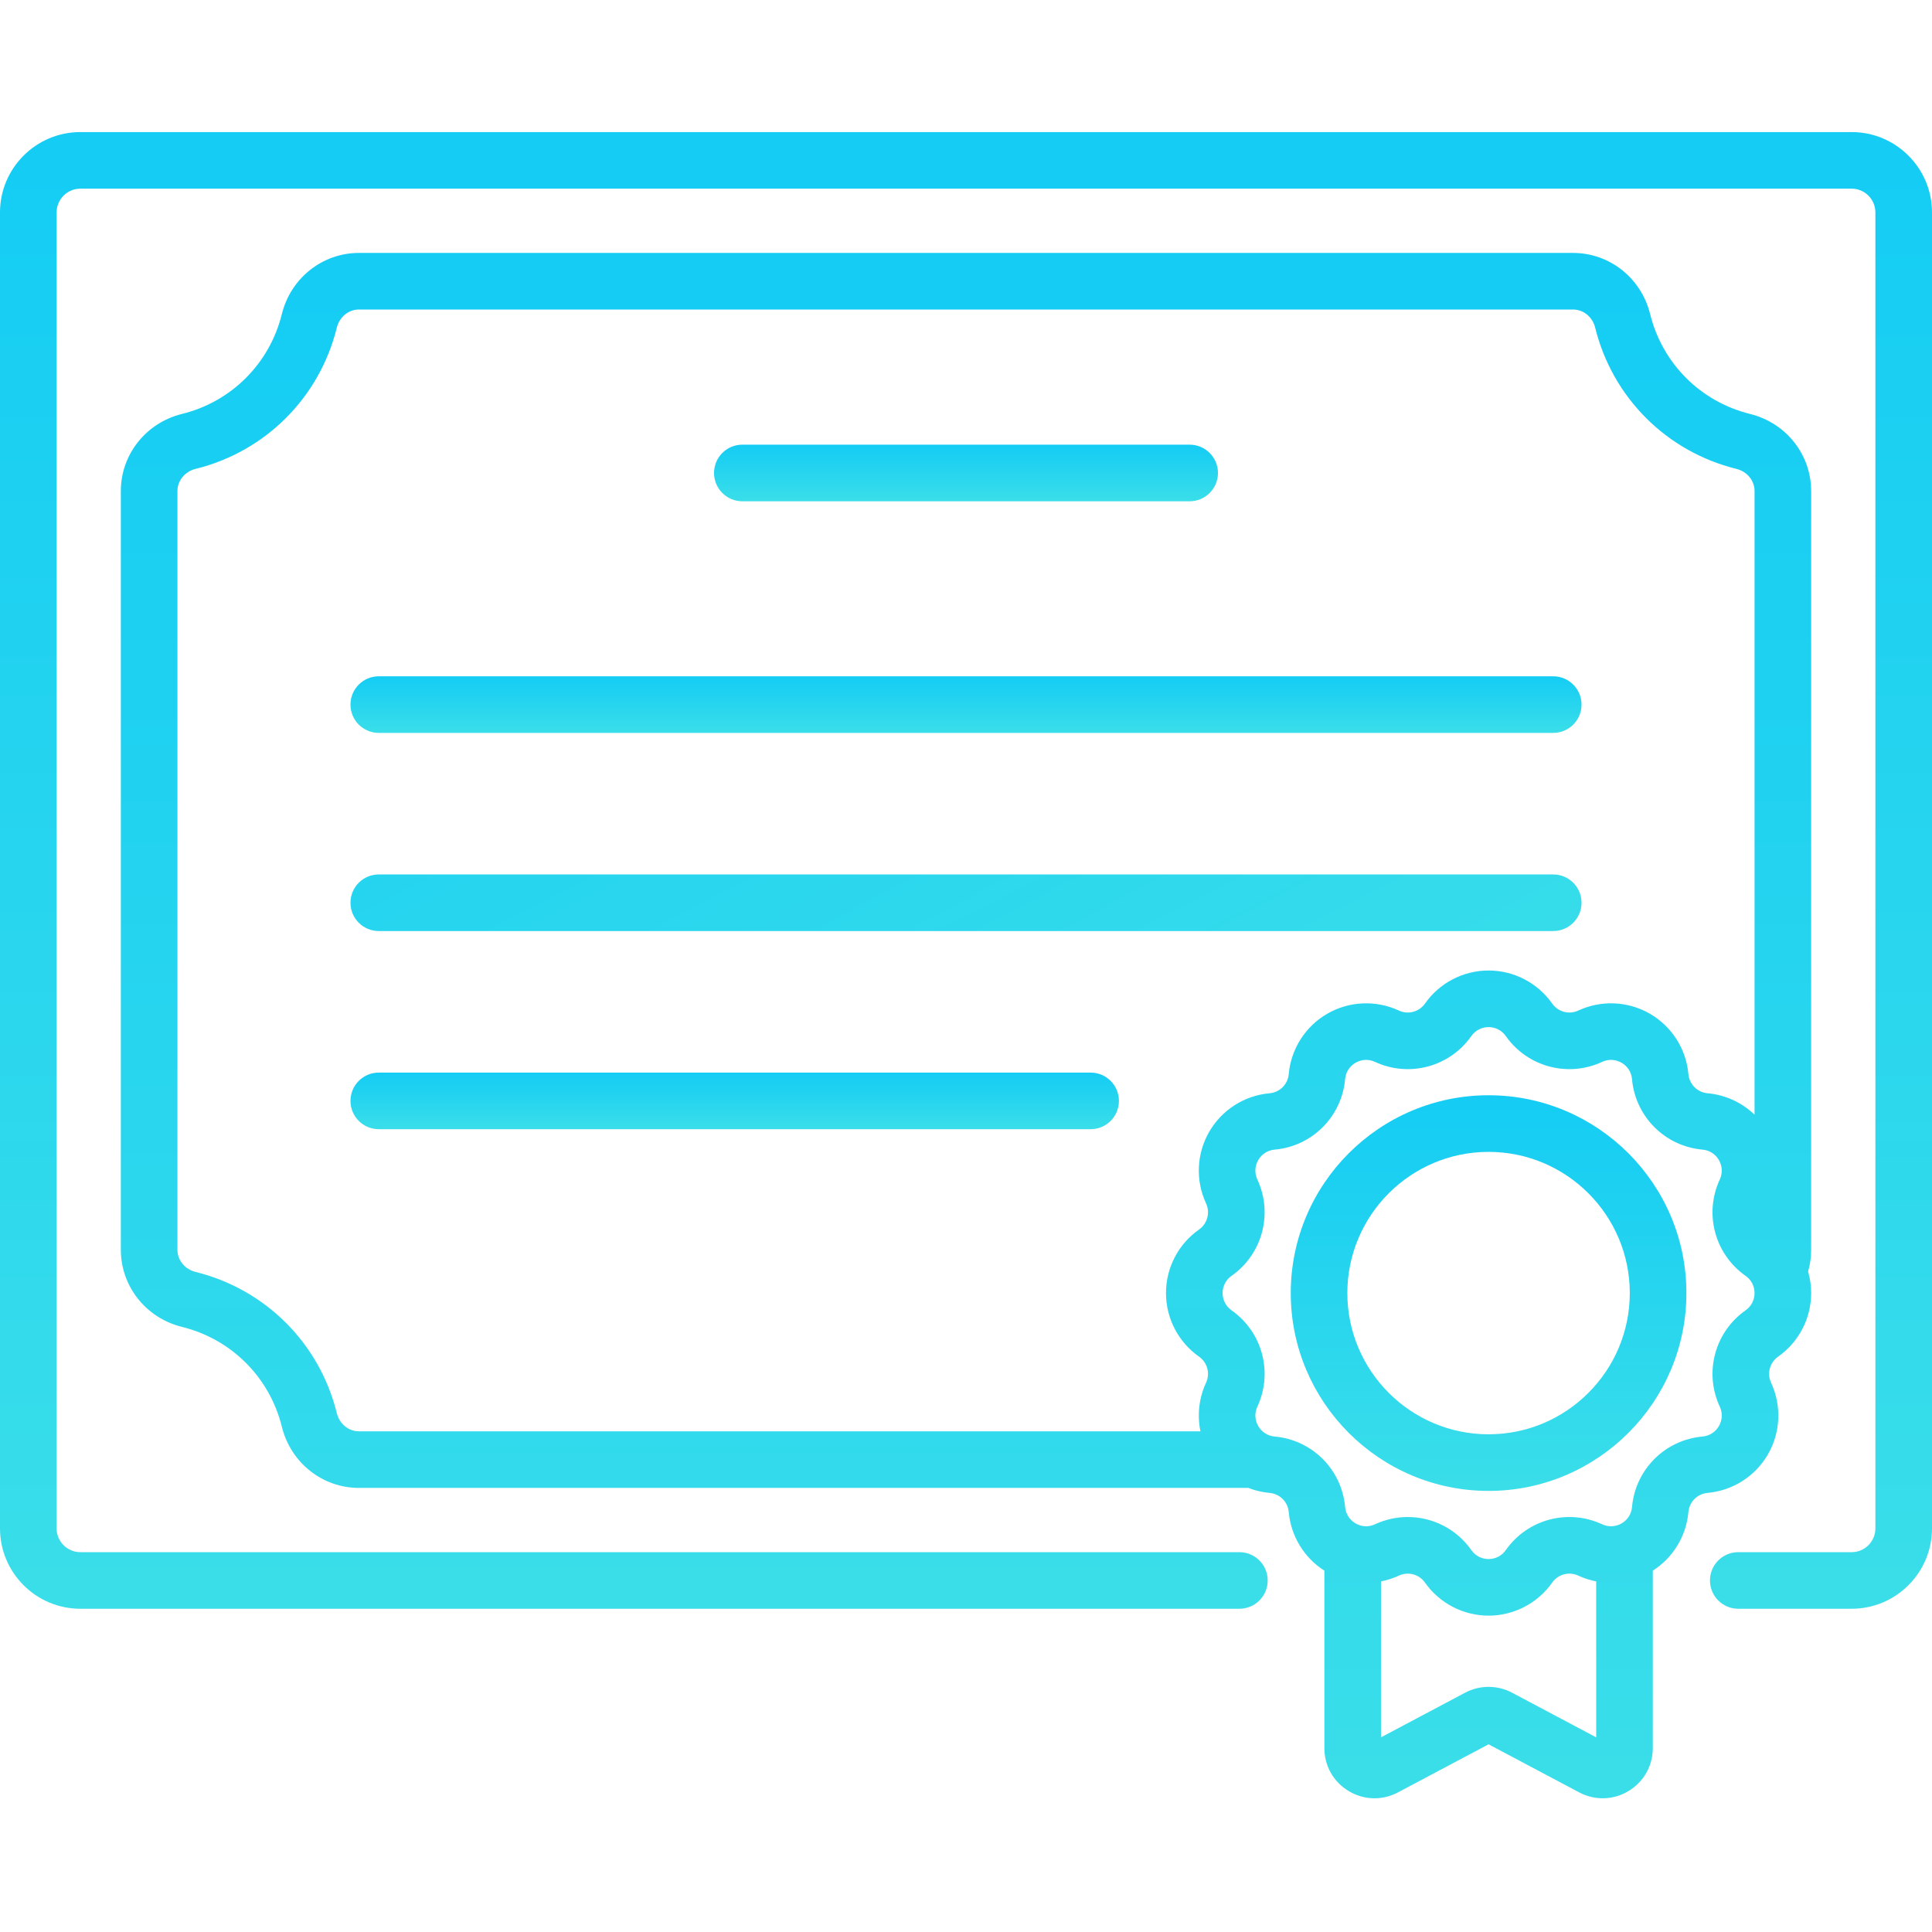 <svg width="130" height="130" viewBox="0 0 130 130" fill="none" xmlns="http://www.w3.org/2000/svg">
<path d="M49.95 33.73H80.05C81.102 33.73 81.954 32.877 81.954 31.825C81.954 30.774 81.102 29.921 80.05 29.921H49.95C48.899 29.921 48.046 30.774 48.046 31.825C48.046 32.877 48.899 33.73 49.95 33.73Z" fill="url(#paint0_linear)"/>
<path d="M25.487 49.315H104.514C105.566 49.315 106.418 48.462 106.418 47.411C106.418 46.359 105.566 45.507 104.514 45.507H25.487C24.435 45.507 23.583 46.359 23.583 47.411C23.583 48.462 24.435 49.315 25.487 49.315Z" fill="url(#paint1_linear)"/>
<path d="M25.487 62.648H104.514C105.566 62.648 106.418 61.795 106.418 60.744C106.418 59.693 105.566 58.84 104.514 58.84H25.487C24.435 58.84 23.583 59.693 23.583 60.744C23.583 61.795 24.435 62.648 25.487 62.648Z" fill="url(#paint2_linear)"/>
<path d="M73.385 72.173H25.487C24.435 72.173 23.583 73.026 23.583 74.077C23.583 75.129 24.435 75.981 25.487 75.981H73.385C74.438 75.981 75.29 75.129 75.29 74.077C75.29 73.026 74.438 72.173 73.385 72.173Z" fill="url(#paint3_linear)"/>
<path d="M124.593 8.887H5.407C2.426 8.887 0 11.313 0 14.294V102.843C0 105.824 2.426 108.25 5.407 108.25H83.395C84.448 108.25 85.3 107.397 85.3 106.346C85.3 105.294 84.448 104.442 83.395 104.442H5.407C4.526 104.442 3.809 103.725 3.809 102.843V14.294C3.809 13.412 4.526 12.695 5.407 12.695H124.593C125.474 12.695 126.191 13.412 126.191 14.294V102.843C126.191 103.725 125.474 104.442 124.593 104.442H116.964C115.912 104.442 115.06 105.294 115.06 106.346C115.06 107.397 115.912 108.25 116.964 108.25H124.593C127.574 108.25 130 105.824 130 102.843V14.294C130 11.313 127.574 8.887 124.593 8.887Z" fill="url(#paint4_linear)"/>
<path d="M118.96 97.862C119.811 96.388 119.89 94.588 119.174 93.045C118.884 92.421 119.082 91.682 119.645 91.286C121.037 90.309 121.869 88.71 121.869 87.008C121.869 86.513 121.798 86.025 121.663 85.558C121.8 85.085 121.868 84.597 121.868 84.098V33.038C121.868 30.583 120.176 28.45 117.752 27.852C114.428 27.033 111.854 24.458 111.034 21.134C110.436 18.711 108.304 17.019 105.848 17.019H24.151C21.696 17.019 19.564 18.711 18.965 21.135C18.145 24.458 15.572 27.033 12.247 27.852C9.824 28.45 8.131 30.583 8.131 33.038V84.098C8.131 86.554 9.824 88.687 12.247 89.285C15.572 90.104 18.145 92.679 18.965 96.002C19.564 98.426 21.696 100.118 24.151 100.118H83.997C84.451 100.296 84.933 100.41 85.43 100.455C86.115 100.515 86.656 101.057 86.717 101.741C86.861 103.36 87.751 104.818 89.114 105.686V117.626C89.114 118.82 89.725 119.9 90.749 120.516C91.286 120.839 91.885 121.003 92.485 121.003C93.026 121.003 93.568 120.87 94.067 120.605L100.163 117.371L106.259 120.605C107.313 121.165 108.555 121.132 109.578 120.516C110.602 119.9 111.213 118.82 111.213 117.626V105.686C112.575 104.818 113.465 103.36 113.609 101.741C113.67 101.057 114.211 100.514 114.896 100.454C116.59 100.304 118.11 99.335 118.96 97.862ZM22.664 95.091C21.504 90.388 17.862 86.747 13.159 85.586C12.441 85.41 11.94 84.798 11.94 84.098V33.038C11.94 32.339 12.441 31.727 13.159 31.551C17.862 30.39 21.504 26.748 22.663 22.046C22.841 21.328 23.453 20.827 24.151 20.827H105.849C106.547 20.827 107.159 21.329 107.336 22.046C108.496 26.748 112.138 30.39 116.84 31.551C117.559 31.727 118.06 32.339 118.06 33.038V75.005C117.21 74.188 116.098 73.669 114.896 73.563C114.211 73.502 113.67 72.96 113.609 72.276C113.458 70.581 112.489 69.061 111.016 68.211C109.543 67.36 107.741 67.281 106.2 67.998C105.575 68.288 104.836 68.089 104.441 67.527C103.463 66.135 101.864 65.303 100.163 65.303C98.461 65.303 96.862 66.135 95.885 67.527C95.49 68.089 94.75 68.288 94.127 67.998C92.584 67.281 90.783 67.361 89.309 68.211C87.837 69.061 86.868 70.581 86.717 72.276C86.656 72.96 86.115 73.502 85.429 73.563C83.735 73.713 82.216 74.683 81.365 76.156C80.514 77.629 80.435 79.43 81.152 80.972C81.441 81.596 81.243 82.336 80.681 82.731C79.288 83.709 78.457 85.307 78.457 87.008C78.457 88.71 79.288 90.309 80.681 91.286C81.244 91.682 81.441 92.421 81.152 93.045C80.673 94.076 80.55 95.223 80.775 96.31H24.151C23.453 96.31 22.841 95.809 22.664 95.091ZM101.744 113.899C100.754 113.374 99.572 113.374 98.582 113.899L92.923 116.902V106.409C93.334 106.33 93.739 106.2 94.127 106.02C94.752 105.729 95.49 105.928 95.885 106.491C96.863 107.882 98.462 108.713 100.163 108.713C101.865 108.713 103.464 107.882 104.442 106.491C104.836 105.927 105.576 105.729 106.2 106.02C106.588 106.2 106.993 106.33 107.404 106.409V116.902L101.744 113.899ZM117.456 88.17C115.382 89.626 114.651 92.351 115.72 94.65C115.917 95.075 115.896 95.551 115.662 95.957C115.428 96.362 115.026 96.619 114.559 96.661C112.034 96.885 110.04 98.879 109.815 101.405C109.774 101.872 109.517 102.274 109.111 102.508C108.706 102.742 108.229 102.762 107.805 102.566C105.504 101.497 102.779 102.228 101.323 104.302C101.055 104.686 100.631 104.906 100.163 104.906C99.695 104.906 99.271 104.686 99.002 104.302C97.996 102.869 96.384 102.077 94.725 102.077C93.983 102.077 93.232 102.236 92.522 102.565C92.097 102.763 91.62 102.742 91.215 102.508C90.809 102.274 90.552 101.872 90.51 101.405C90.286 98.88 88.292 96.885 85.767 96.661C85.299 96.619 84.898 96.362 84.664 95.957C84.429 95.551 84.408 95.075 84.605 94.65C85.673 92.351 84.944 89.626 82.869 88.17C82.486 87.9 82.266 87.477 82.266 87.008C82.266 86.54 82.486 86.117 82.869 85.848C84.944 84.391 85.673 81.665 84.605 79.367C84.408 78.942 84.429 78.466 84.664 78.06C84.898 77.654 85.299 77.398 85.767 77.356C88.291 77.132 90.286 75.137 90.51 72.612C90.552 72.145 90.809 71.743 91.215 71.509C91.62 71.275 92.097 71.254 92.521 71.452C94.821 72.52 97.546 71.789 99.001 69.715C99.271 69.331 99.695 69.112 100.163 69.112C100.631 69.112 101.055 69.331 101.323 69.715C102.779 71.789 105.506 72.52 107.804 71.452C108.229 71.254 108.706 71.275 109.111 71.509C109.517 71.743 109.773 72.145 109.814 72.612C110.039 75.137 112.034 77.132 114.559 77.356C115.025 77.398 115.428 77.654 115.662 78.06C115.896 78.466 115.917 78.942 115.72 79.367C114.651 81.665 115.382 84.391 117.456 85.848C117.84 86.118 118.06 86.54 118.06 87.008C118.06 87.478 117.84 87.9 117.456 88.17Z" fill="url(#paint5_linear)"/>
<path d="M100.163 73.697C92.823 73.697 86.852 79.669 86.852 87.008C86.852 94.348 92.823 100.32 100.163 100.32C107.502 100.32 113.474 94.348 113.474 87.008C113.474 79.669 107.502 73.697 100.163 73.697ZM100.163 96.511C94.923 96.511 90.66 92.248 90.66 87.008C90.66 81.77 94.923 77.507 100.163 77.507C105.403 77.507 109.665 81.77 109.665 87.008C109.665 92.248 105.403 96.511 100.163 96.511Z" fill="url(#paint6_linear)"/>
<defs>
<linearGradient id="paint0_linear" x1="65" y1="29.921" x2="65" y2="33.73" gradientUnits="userSpaceOnUse">
<stop stop-color="#14CCF4"/>
<stop offset="1" stop-color="#3ADEE9"/>
</linearGradient>
<linearGradient id="paint1_linear" x1="65.001" y1="45.507" x2="65.001" y2="49.315" gradientUnits="userSpaceOnUse">
<stop stop-color="#14CCF4"/>
<stop offset="1" stop-color="#3ADEE9"/>
</linearGradient>
<linearGradient id="paint2_linear" x1="12.188" y1="19.5" x2="53.905" y2="99.809" gradientUnits="userSpaceOnUse">
<stop stop-color="#14CCF4"/>
<stop offset="1" stop-color="#3ADEE9"/>
</linearGradient>
<linearGradient id="paint3_linear" x1="49.436" y1="72.173" x2="49.436" y2="75.981" gradientUnits="userSpaceOnUse">
<stop stop-color="#14CCF4"/>
<stop offset="1" stop-color="#3ADEE9"/>
</linearGradient>
<linearGradient id="paint4_linear" x1="65" y1="8.887" x2="65" y2="108.25" gradientUnits="userSpaceOnUse">
<stop stop-color="#14CCF4"/>
<stop offset="1" stop-color="#3ADEE9"/>
</linearGradient>
<linearGradient id="paint5_linear" x1="65" y1="17.019" x2="65" y2="121.003" gradientUnits="userSpaceOnUse">
<stop stop-color="#14CCF4"/>
<stop offset="1" stop-color="#3ADEE9"/>
</linearGradient>
<linearGradient id="paint6_linear" x1="100.163" y1="73.697" x2="100.163" y2="100.32" gradientUnits="userSpaceOnUse">
<stop stop-color="#14CCF4"/>
<stop offset="1" stop-color="#3ADEE9"/>
</linearGradient>
</defs>
</svg>
